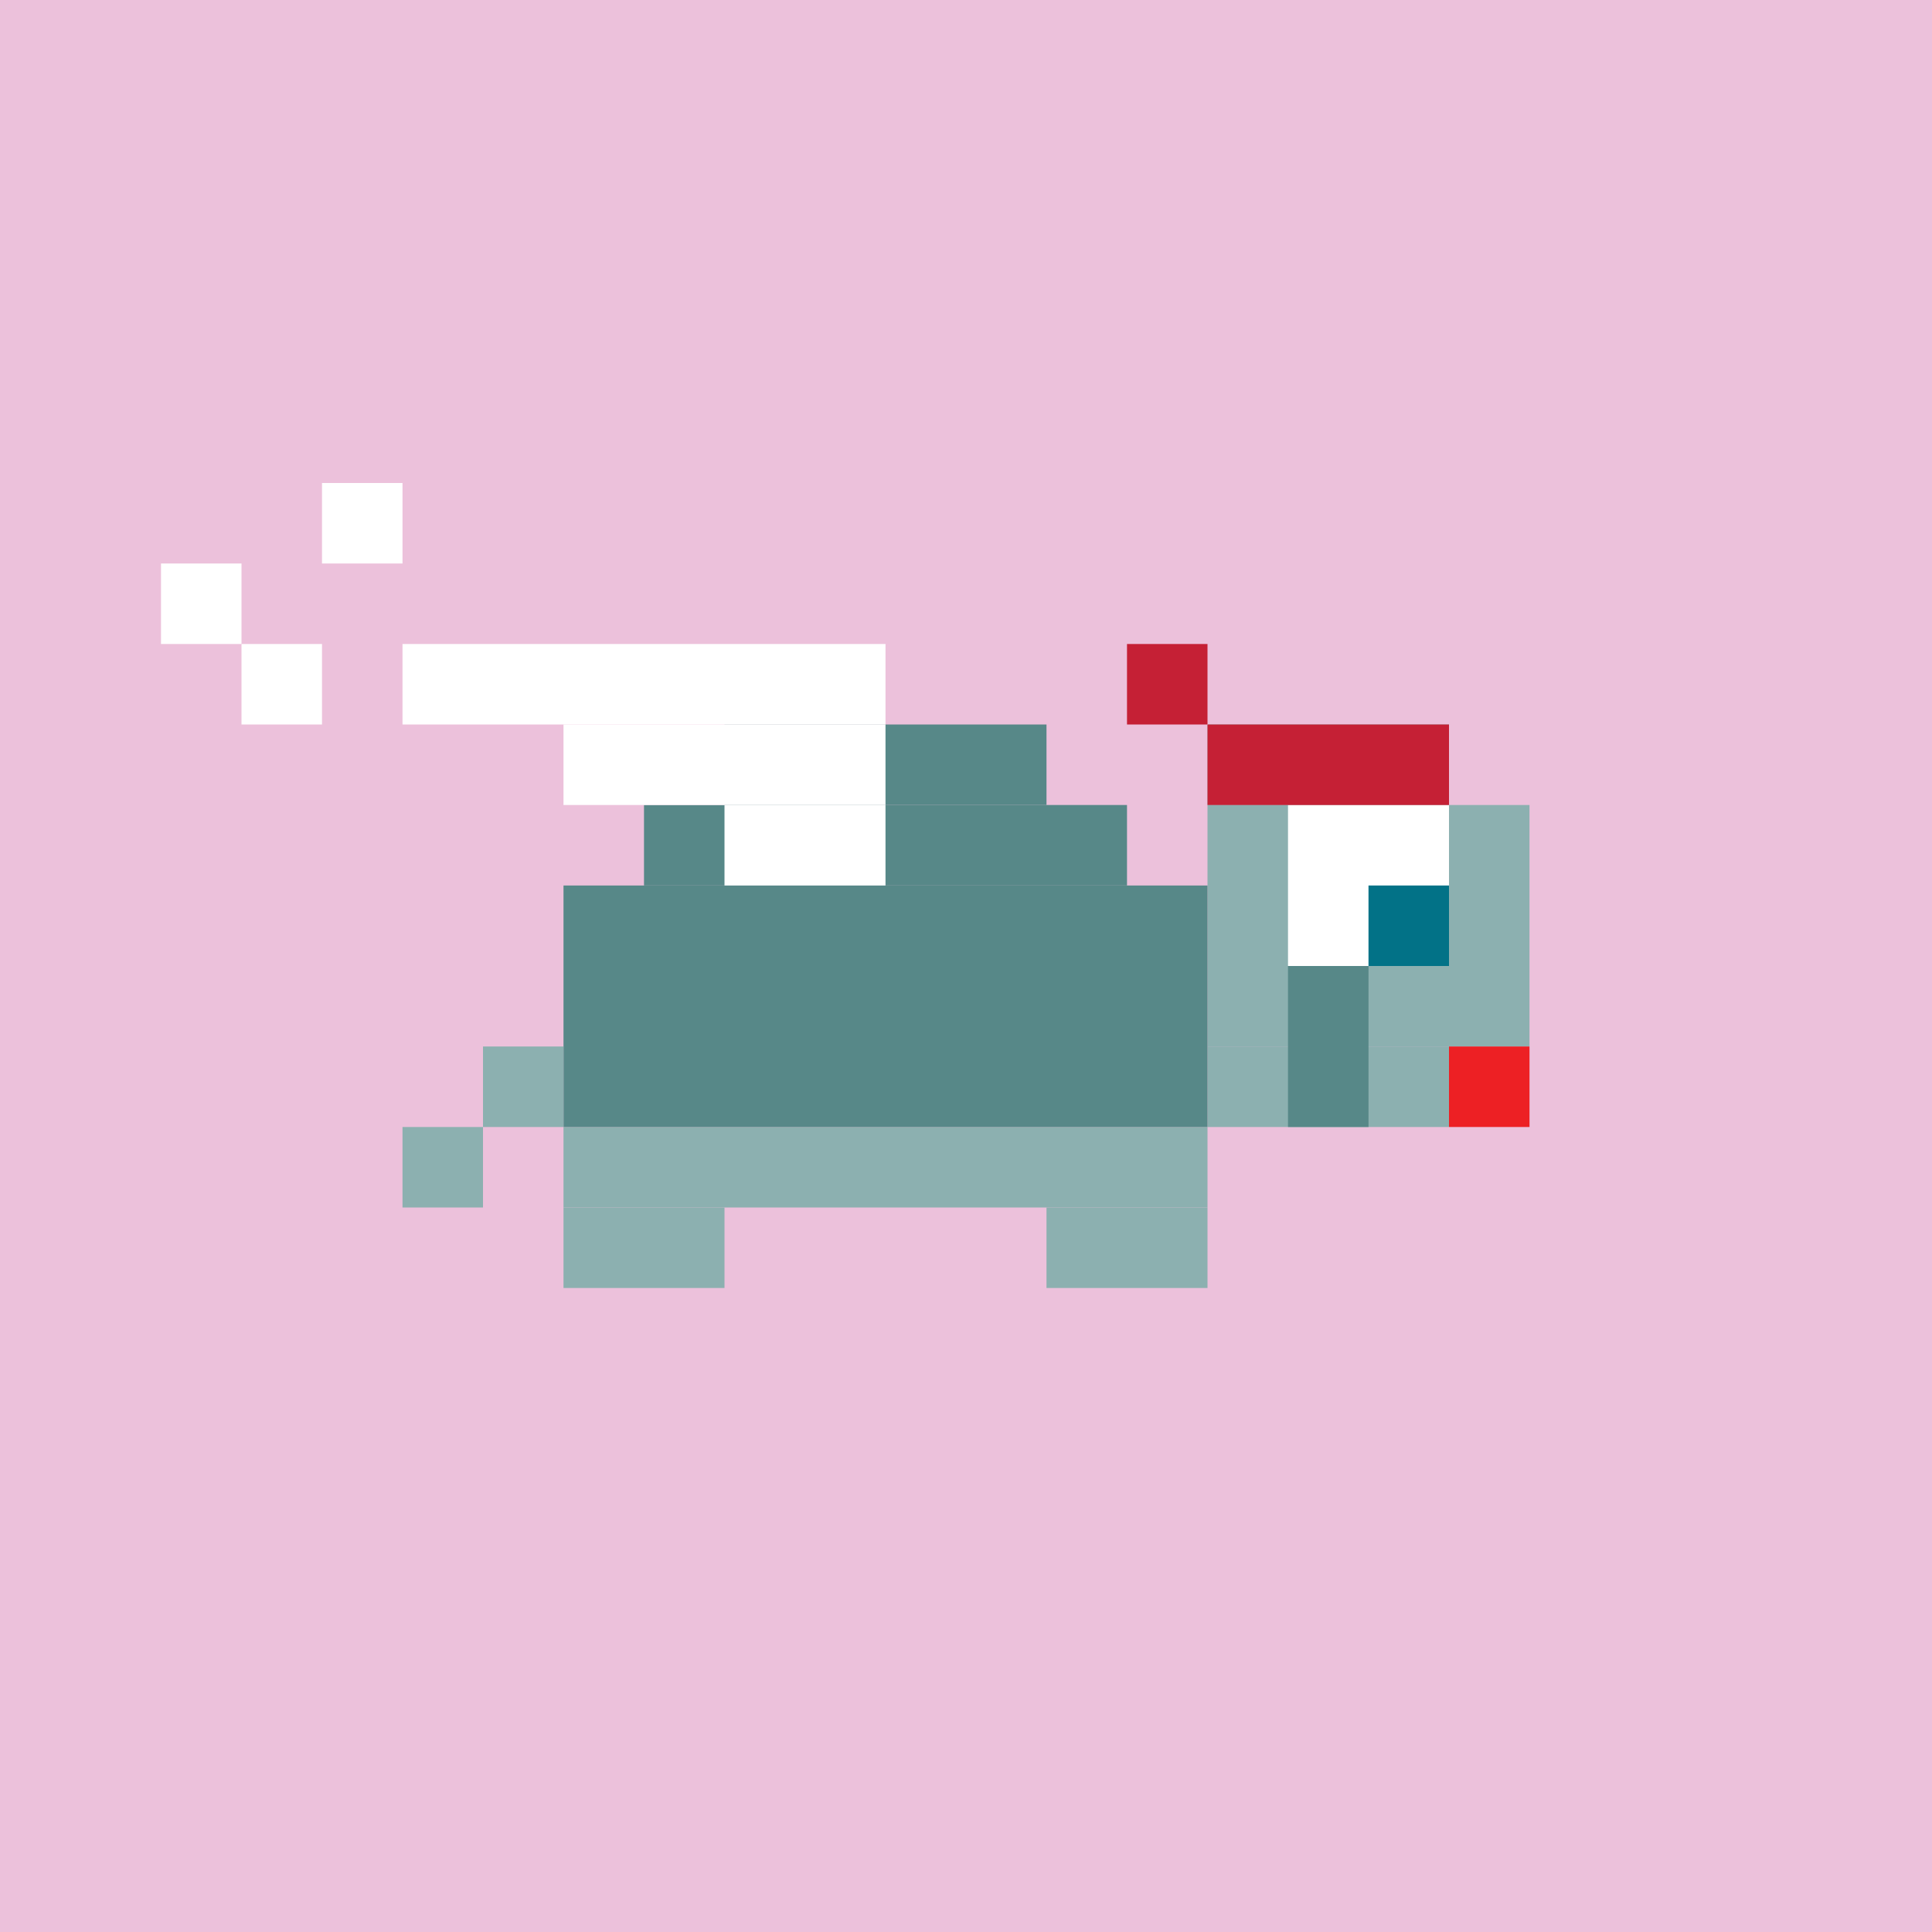 <svg id='tiny-winged-turtle' xmlns='http://www.w3.org/2000/svg' preserveAspectRatio='xMinYMin meet' viewBox='0 0 24 24'><rect fill='#ecc1db' height='24' width='24' /><rect fill='#8cb0b0' height='1' width='3' x='15' y='9' /><rect fill='#8cb0b0' height='3' width='4' x='15' y='10' /><rect fill='#8cb0b0' height='1' width='3' x='15' y='13' /><rect fill='#8cb0b0' height='1' width='8' x='7' y='14' /><rect fill='#8cb0b0' height='1' width='2' x='7' y='15' /><rect fill='#8cb0b0' height='1' width='2' x='13' y='15' /><rect fill='#578888' height='1' width='4' x='9' y='9' /><rect fill='#578888' height='1' width='6' x='8' y='10' /><rect fill='#578888' height='3' width='8' x='7' y='11' /><rect fill='#ffffff' height='2' width='2' x='16' y='10' /><rect fill='#ffffff' height='1' width='6' x='5' y='8' /><rect fill='#ffffff' height='1' width='4' x='7' y='9' /><rect fill='#ffffff' height='1' width='2' x='9' y='10' /><rect fill='#ffffff' height='1' width='1' x='4' y='6' /><rect fill='#ffffff' height='1' width='1' x='2' y='7' /><rect fill='#ffffff' height='1' width='1' x='3' y='8' /><rect fill='#027287' height='1' width='1' x='17' y='11' /><rect fill='#578888' height='2' width='1' x='16' y='12' /><rect fill='#8cb0b0' height='1' width='1' x='6' y='13' /><rect fill='#8cb0b0' height='1' width='1' x='5' y='14' /><rect fill='#c52035' height='1' width='1' x='14' y='8' /><rect fill='#c52035' height='1' width='3' x='15' y='9' /><rect fill='#ed2024' height='1' width='1' x='18' y='13' /><style>#tiny-winged-turtle{shape-rendering:crispedges;}</style></svg>